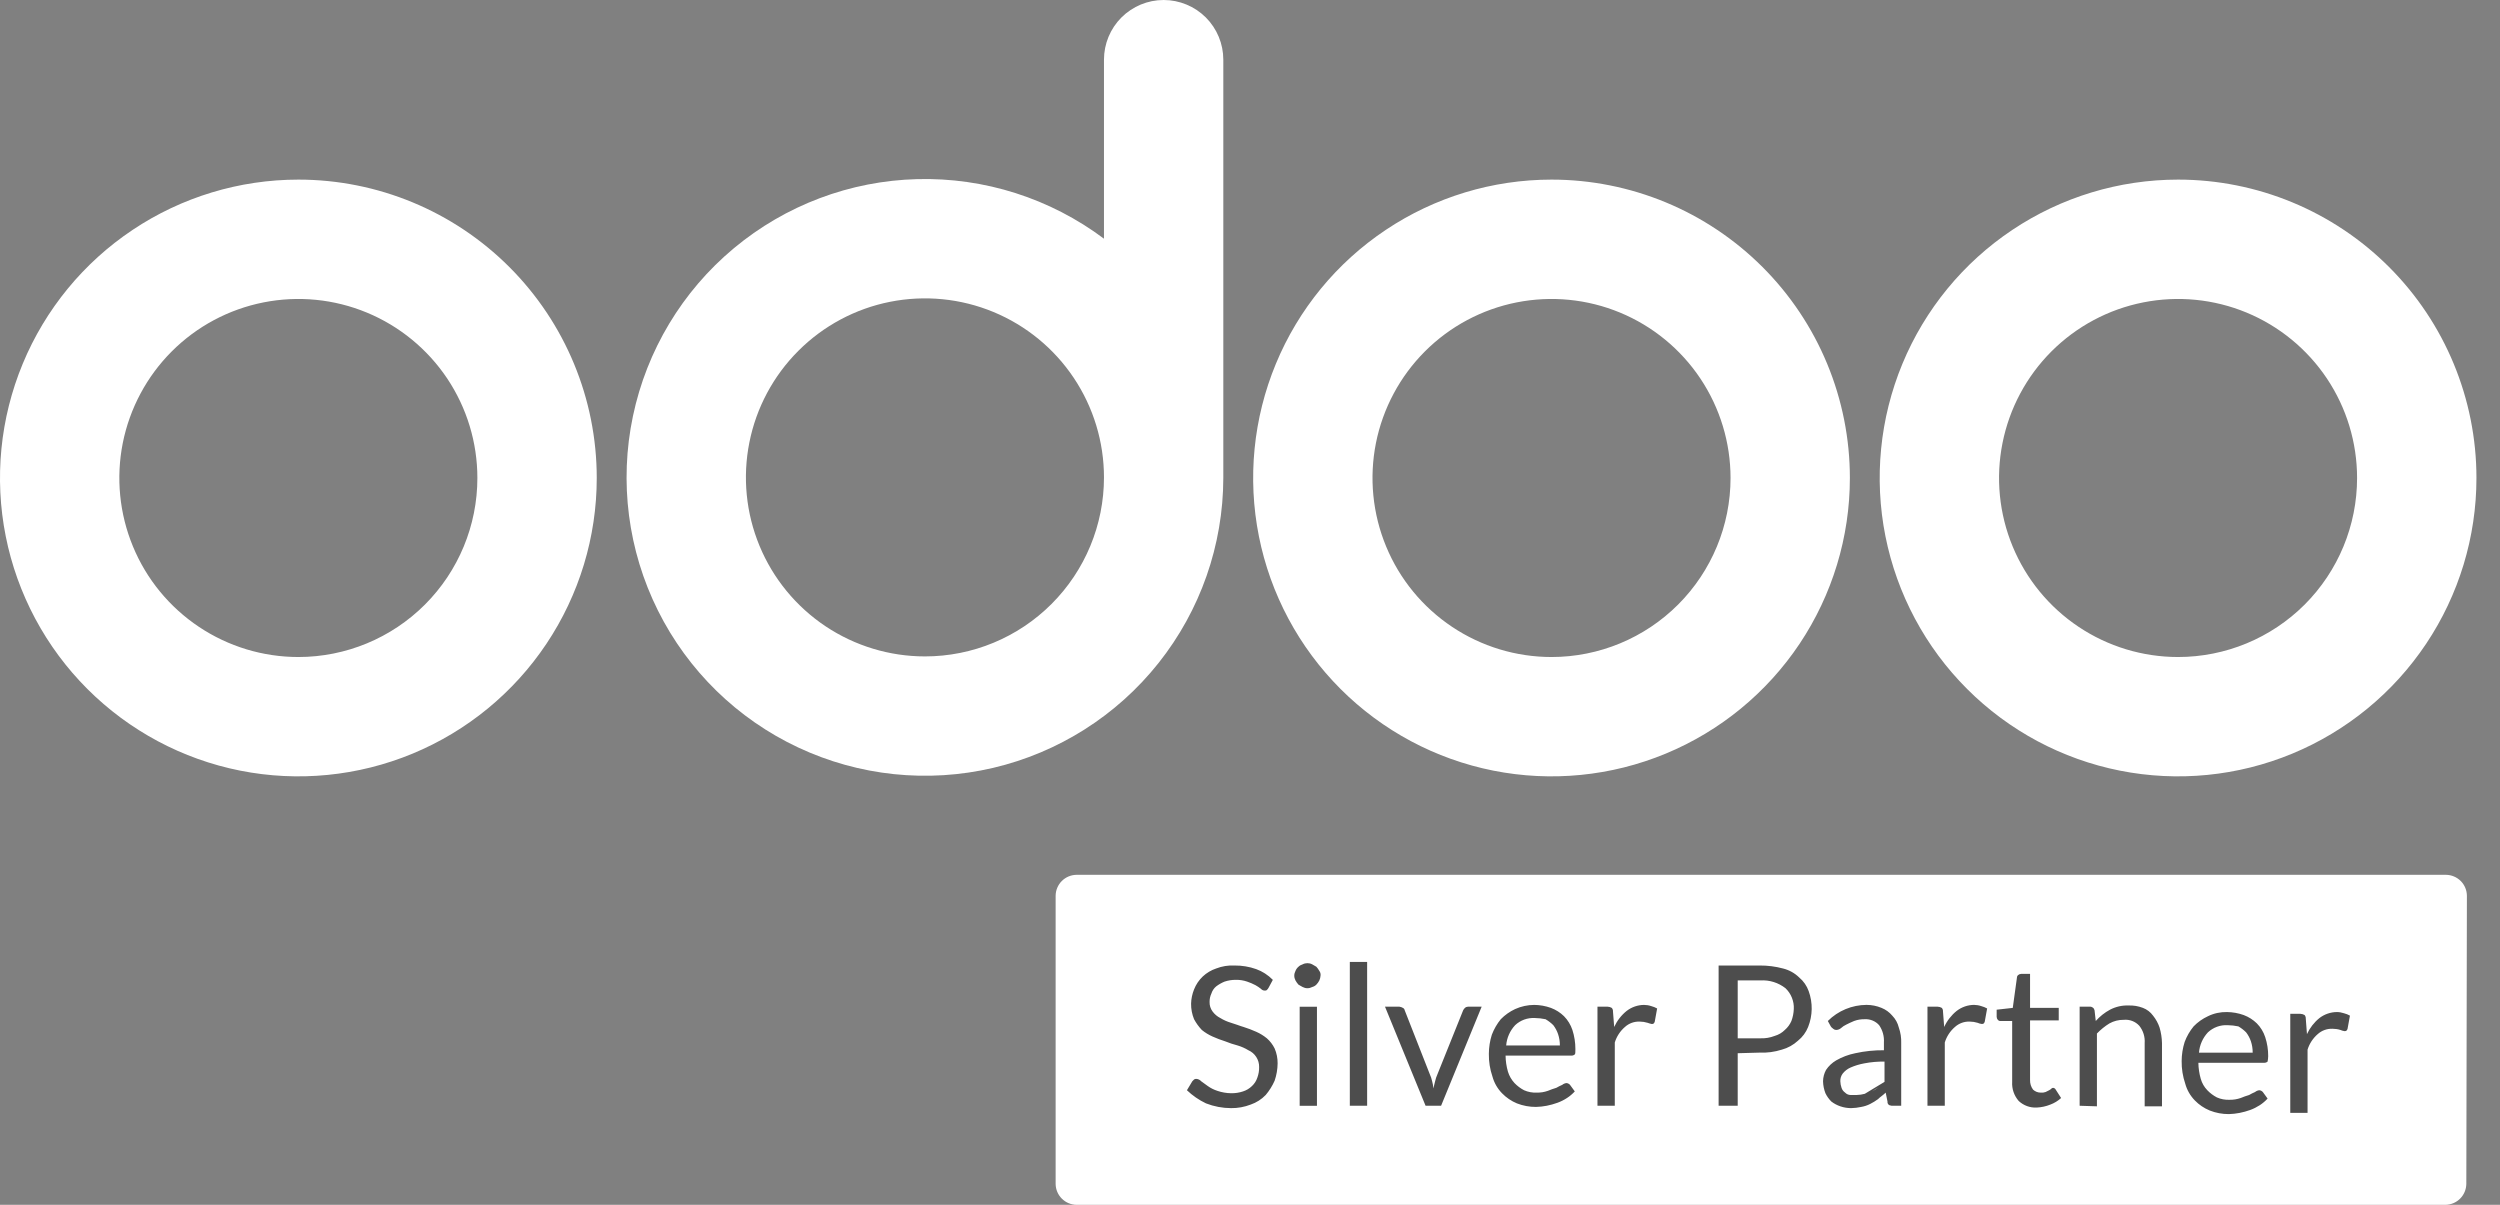 <svg width="83" height="40" viewBox="0 0 83 40" fill="none" xmlns="http://www.w3.org/2000/svg">
<rect x="0" y="0" width="83" height="40" fill="#808080" stroke="none"/>
<path d="M81.882 39.306C81.879 39.49 81.806 39.665 81.676 39.794C81.547 39.924 81.371 39.998 81.188 40H35.74C35.557 39.998 35.382 39.924 35.252 39.794C35.123 39.665 35.049 39.49 35.047 39.306V29.737C35.049 29.554 35.123 29.379 35.252 29.249C35.382 29.12 35.557 29.046 35.74 29.044H81.208C81.391 29.046 81.566 29.12 81.696 29.249C81.826 29.379 81.899 29.554 81.901 29.737L81.882 39.306Z" fill="white"/>
<path fill-rule="evenodd" clip-rule="evenodd" d="M45.389 36.711V31.936H44.814V36.711H45.389ZM43.842 32.393C43.838 32.447 43.825 32.501 43.802 32.551C43.776 32.602 43.743 32.649 43.703 32.69C43.665 32.728 43.617 32.755 43.565 32.769C43.516 32.795 43.462 32.809 43.406 32.809C43.351 32.809 43.297 32.795 43.248 32.769C43.228 32.759 43.203 32.744 43.178 32.73C43.154 32.715 43.129 32.7 43.109 32.69C43.071 32.647 43.038 32.601 43.01 32.551C42.984 32.502 42.97 32.448 42.97 32.393C42.97 32.337 42.984 32.283 43.01 32.234C43.031 32.181 43.065 32.133 43.109 32.096C43.148 32.058 43.196 32.031 43.248 32.016C43.297 31.99 43.351 31.977 43.406 31.977C43.462 31.977 43.516 31.99 43.565 32.016C43.584 32.026 43.609 32.041 43.634 32.056L43.634 32.056L43.634 32.056L43.634 32.056L43.634 32.056C43.659 32.071 43.684 32.086 43.703 32.096C43.741 32.138 43.774 32.185 43.802 32.234C43.836 32.28 43.85 32.337 43.842 32.393ZM43.723 33.423V36.712H43.149V33.423H43.723ZM42.12 32.788C42.105 32.818 42.085 32.845 42.06 32.867C42.04 32.887 42.021 32.887 41.981 32.887C41.958 32.886 41.936 32.88 41.916 32.87C41.895 32.859 41.877 32.845 41.862 32.828C41.806 32.784 41.746 32.744 41.684 32.709C41.595 32.662 41.502 32.622 41.407 32.59C41.285 32.548 41.158 32.528 41.03 32.531C40.902 32.529 40.775 32.55 40.654 32.59C40.555 32.631 40.462 32.684 40.376 32.749C40.302 32.811 40.247 32.894 40.218 32.986C40.177 33.073 40.157 33.168 40.158 33.264C40.154 33.377 40.189 33.489 40.257 33.581C40.325 33.673 40.413 33.748 40.515 33.799C40.626 33.867 40.746 33.92 40.871 33.957C40.941 33.977 41.01 34.002 41.08 34.026C41.149 34.051 41.218 34.076 41.288 34.096C41.429 34.14 41.568 34.193 41.704 34.254C41.832 34.31 41.952 34.384 42.06 34.472C42.167 34.566 42.255 34.681 42.318 34.809C42.385 34.965 42.419 35.134 42.417 35.304C42.415 35.5 42.381 35.694 42.318 35.879C42.242 36.051 42.142 36.211 42.021 36.354C41.883 36.498 41.713 36.606 41.525 36.671C41.317 36.752 41.095 36.793 40.871 36.79C40.587 36.789 40.305 36.736 40.039 36.632C39.806 36.521 39.592 36.374 39.406 36.196L39.584 35.899L39.643 35.839C39.666 35.824 39.694 35.816 39.722 35.819C39.783 35.824 39.84 35.853 39.881 35.899C39.94 35.938 40.02 35.998 40.099 36.057L40.099 36.057L40.099 36.057C40.196 36.126 40.303 36.179 40.416 36.216C40.562 36.266 40.716 36.293 40.871 36.295C41.006 36.298 41.14 36.278 41.268 36.235C41.379 36.2 41.481 36.139 41.565 36.057C41.647 35.981 41.708 35.886 41.743 35.78C41.785 35.666 41.806 35.545 41.803 35.423C41.805 35.306 41.772 35.191 41.708 35.092C41.645 34.993 41.554 34.915 41.446 34.868C41.335 34.8 41.215 34.747 41.09 34.71C40.948 34.673 40.809 34.626 40.673 34.571C40.532 34.527 40.393 34.474 40.257 34.413C40.129 34.356 40.009 34.283 39.901 34.195C39.799 34.088 39.713 33.968 39.643 33.838C39.576 33.675 39.542 33.5 39.544 33.323C39.548 33.16 39.582 32.999 39.643 32.848C39.707 32.685 39.806 32.539 39.932 32.419C40.059 32.3 40.211 32.209 40.376 32.154C40.572 32.078 40.781 32.044 40.99 32.055C41.233 32.053 41.475 32.093 41.704 32.174C41.913 32.25 42.102 32.372 42.258 32.531L42.12 32.788ZM45.982 33.422H46.458C46.5 33.426 46.54 33.44 46.576 33.462C46.592 33.469 46.605 33.48 46.616 33.494C46.626 33.508 46.633 33.524 46.636 33.541L47.468 35.661C47.503 35.737 47.53 35.816 47.547 35.898C47.57 35.976 47.583 36.056 47.587 36.136L47.646 35.898C47.664 35.816 47.69 35.737 47.725 35.661L48.577 33.541C48.592 33.511 48.612 33.484 48.637 33.462C48.664 33.437 48.699 33.423 48.736 33.422H49.191L47.844 36.711H47.329L45.982 33.422ZM51.49 33.462C51.312 33.398 51.125 33.365 50.936 33.363C50.717 33.364 50.501 33.411 50.302 33.501C50.124 33.584 49.963 33.698 49.826 33.838C49.7 33.993 49.6 34.167 49.529 34.353C49.464 34.558 49.431 34.772 49.43 34.987C49.426 35.243 49.466 35.498 49.549 35.74C49.606 35.949 49.715 36.14 49.866 36.295C50.006 36.44 50.175 36.555 50.361 36.632C50.563 36.711 50.778 36.751 50.995 36.75C51.115 36.747 51.234 36.734 51.352 36.711C51.473 36.687 51.592 36.654 51.708 36.612C51.82 36.571 51.926 36.518 52.025 36.453C52.12 36.392 52.206 36.318 52.283 36.235L52.124 36.017C52.109 36 52.091 35.986 52.071 35.976C52.05 35.965 52.028 35.959 52.005 35.958C51.955 35.964 51.906 35.984 51.867 36.017C51.799 36.046 51.733 36.079 51.669 36.116C51.574 36.144 51.482 36.177 51.391 36.215C51.27 36.258 51.143 36.278 51.015 36.275C50.872 36.281 50.73 36.254 50.599 36.196C50.481 36.134 50.374 36.054 50.282 35.958C50.182 35.85 50.108 35.722 50.064 35.581C50.014 35.407 49.987 35.228 49.985 35.047H52.164C52.207 35.049 52.25 35.035 52.283 35.007C52.303 34.987 52.303 34.928 52.303 34.829C52.303 34.613 52.27 34.399 52.204 34.195C52.147 34.024 52.052 33.868 51.926 33.739C51.802 33.617 51.653 33.523 51.49 33.462ZM50.604 33.85C50.717 33.809 50.836 33.792 50.956 33.798C51.075 33.8 51.195 33.813 51.312 33.838C51.406 33.893 51.493 33.959 51.57 34.036C51.638 34.126 51.692 34.226 51.728 34.333C51.769 34.455 51.789 34.582 51.788 34.71H50.005C50.025 34.458 50.13 34.221 50.302 34.036C50.389 33.954 50.492 33.891 50.604 33.85ZM53.036 36.711V33.422H53.373C53.422 33.423 53.469 33.437 53.511 33.462C53.539 33.495 53.554 33.537 53.551 33.581L53.591 34.096C53.686 33.888 53.828 33.704 54.007 33.561C54.172 33.434 54.373 33.365 54.581 33.363C54.662 33.363 54.742 33.376 54.819 33.402C54.888 33.42 54.955 33.447 55.017 33.481L54.938 33.917C54.918 33.977 54.898 33.997 54.839 33.997C54.791 33.987 54.745 33.974 54.7 33.957C54.617 33.931 54.53 33.918 54.443 33.917C54.26 33.909 54.082 33.973 53.947 34.096C53.789 34.232 53.672 34.411 53.611 34.611V36.711H53.036ZM57.692 36.711V34.967L58.405 34.947C58.66 34.959 58.915 34.925 59.158 34.848C59.357 34.794 59.541 34.691 59.693 34.551C59.843 34.431 59.959 34.274 60.03 34.095C60.181 33.715 60.188 33.292 60.049 32.907C59.986 32.729 59.877 32.572 59.732 32.451C59.583 32.306 59.399 32.204 59.197 32.154C58.946 32.087 58.686 32.053 58.425 32.055H57.058V36.711H57.692ZM58.445 34.472H57.692V32.55H58.445C58.744 32.531 59.04 32.623 59.277 32.808C59.37 32.896 59.444 33.004 59.491 33.124C59.539 33.244 59.561 33.372 59.554 33.501C59.549 33.636 59.522 33.77 59.475 33.897C59.425 34.011 59.351 34.113 59.257 34.194C59.163 34.288 59.047 34.356 58.92 34.392C58.769 34.451 58.607 34.478 58.445 34.472ZM62.863 36.711H63.12V34.63C63.126 34.455 63.099 34.281 63.041 34.115C63.005 33.966 62.93 33.829 62.823 33.719C62.727 33.606 62.605 33.517 62.467 33.462C62.309 33.396 62.141 33.363 61.971 33.362C61.488 33.364 61.025 33.556 60.684 33.897L60.782 34.076C60.796 34.103 60.82 34.121 60.84 34.136L60.84 34.136C60.848 34.143 60.856 34.149 60.862 34.155C60.889 34.18 60.924 34.194 60.961 34.195C61.019 34.193 61.075 34.172 61.119 34.135C61.172 34.087 61.232 34.046 61.298 34.016C61.377 33.977 61.456 33.937 61.555 33.897C61.669 33.855 61.79 33.835 61.912 33.838C62.001 33.833 62.09 33.849 62.172 33.883C62.254 33.917 62.328 33.969 62.387 34.036C62.504 34.204 62.559 34.407 62.546 34.611V34.868C62.226 34.865 61.907 34.898 61.595 34.967C61.372 35.012 61.158 35.092 60.961 35.205C60.826 35.284 60.711 35.392 60.624 35.522C60.561 35.638 60.527 35.767 60.525 35.898C60.528 36.034 60.555 36.168 60.604 36.295C60.654 36.398 60.721 36.492 60.802 36.572C60.892 36.641 60.993 36.694 61.099 36.73C61.214 36.77 61.335 36.789 61.456 36.79C61.569 36.788 61.682 36.774 61.793 36.75C61.896 36.732 61.997 36.699 62.09 36.651C62.18 36.606 62.266 36.553 62.348 36.493C62.387 36.453 62.432 36.419 62.477 36.384C62.521 36.349 62.566 36.314 62.605 36.275L62.665 36.572C62.662 36.596 62.666 36.619 62.676 36.641C62.687 36.662 62.703 36.679 62.724 36.691C62.768 36.709 62.816 36.715 62.863 36.711ZM61.912 36.314C61.821 36.339 61.728 36.352 61.635 36.354H61.436C61.403 36.353 61.37 36.346 61.339 36.332C61.309 36.319 61.281 36.299 61.258 36.275C61.202 36.236 61.16 36.181 61.139 36.116C61.115 36.046 61.101 35.973 61.099 35.898C61.095 35.806 61.123 35.715 61.179 35.641C61.248 35.555 61.336 35.487 61.436 35.443C61.582 35.379 61.735 35.333 61.892 35.304C62.114 35.261 62.34 35.241 62.566 35.245V35.918M61.912 36.314C61.951 36.304 61.991 36.29 62.031 36.275ZM62.031 36.275C62.07 36.26 62.11 36.245 62.15 36.235ZM62.15 36.235C62.227 36.196 62.3 36.15 62.367 36.096ZM62.367 36.096C62.397 36.067 62.432 36.037 62.467 36.007ZM63.992 36.711V33.422H64.329C64.378 33.423 64.426 33.437 64.468 33.462C64.496 33.495 64.51 33.537 64.507 33.58L64.547 34.096C64.642 33.887 64.785 33.704 64.963 33.561C65.128 33.434 65.33 33.364 65.537 33.362C65.618 33.363 65.699 33.376 65.775 33.402C65.844 33.42 65.911 33.447 65.973 33.481L65.894 33.917C65.874 33.977 65.855 33.996 65.795 33.996C65.747 33.99 65.701 33.977 65.656 33.957C65.573 33.931 65.486 33.918 65.399 33.917C65.217 33.909 65.039 33.973 64.903 34.096C64.745 34.232 64.628 34.411 64.567 34.611V36.711H63.992ZM67.297 36.722C67.399 36.76 67.508 36.776 67.616 36.771C67.773 36.764 67.927 36.731 68.072 36.672C68.204 36.623 68.325 36.549 68.429 36.454L68.25 36.176C68.243 36.161 68.232 36.147 68.218 36.137C68.204 36.127 68.188 36.12 68.171 36.117C68.16 36.116 68.15 36.117 68.139 36.12C68.129 36.123 68.12 36.129 68.112 36.137C68.089 36.161 68.062 36.181 68.032 36.196L67.914 36.255C67.863 36.273 67.809 36.28 67.755 36.275C67.66 36.276 67.568 36.241 67.498 36.176C67.43 36.085 67.395 35.973 67.398 35.859V33.878H68.35V33.462H67.398V32.333H67.101C67.065 32.334 67.029 32.348 67.002 32.372C66.99 32.382 66.98 32.394 66.974 32.408C66.967 32.421 66.963 32.436 66.963 32.452L66.824 33.462L66.289 33.522V33.759C66.29 33.796 66.304 33.831 66.329 33.858C66.338 33.87 66.35 33.88 66.364 33.887C66.377 33.894 66.393 33.898 66.408 33.898H66.804V35.919C66.797 36.033 66.813 36.149 66.85 36.257C66.888 36.366 66.946 36.467 67.022 36.553C67.101 36.627 67.195 36.685 67.297 36.722ZM69.044 36.711V33.422H69.381C69.417 33.419 69.453 33.43 69.482 33.452C69.511 33.473 69.531 33.505 69.539 33.541L69.579 33.897C69.714 33.745 69.875 33.617 70.054 33.521C70.243 33.422 70.455 33.374 70.668 33.382C70.831 33.376 70.992 33.403 71.144 33.461C71.279 33.512 71.396 33.602 71.481 33.719C71.576 33.837 71.65 33.971 71.698 34.115C71.747 34.283 71.774 34.456 71.778 34.63V36.73H71.203V34.63C71.218 34.423 71.154 34.218 71.025 34.056C70.96 33.985 70.88 33.93 70.791 33.896C70.701 33.862 70.605 33.849 70.51 33.858C70.344 33.855 70.18 33.896 70.034 33.977C69.882 34.07 69.742 34.184 69.618 34.313V36.73L69.044 36.711ZM74.492 33.7C74.314 33.636 74.126 33.603 73.937 33.6C73.718 33.595 73.5 33.642 73.303 33.739C73.126 33.821 72.964 33.935 72.828 34.076C72.702 34.23 72.601 34.404 72.531 34.591C72.466 34.796 72.432 35.01 72.431 35.225C72.427 35.481 72.468 35.736 72.55 35.978C72.607 36.187 72.716 36.377 72.867 36.533C73.007 36.678 73.176 36.792 73.363 36.869C73.565 36.949 73.78 36.989 73.997 36.988C74.116 36.985 74.236 36.972 74.353 36.949C74.475 36.925 74.594 36.892 74.71 36.85C74.821 36.809 74.927 36.756 75.027 36.691C75.121 36.629 75.208 36.556 75.284 36.473L75.126 36.255C75.111 36.238 75.093 36.224 75.073 36.214C75.052 36.203 75.03 36.197 75.007 36.196C74.956 36.202 74.908 36.222 74.868 36.255C74.8 36.284 74.734 36.317 74.67 36.354C74.576 36.382 74.483 36.415 74.393 36.453C74.272 36.495 74.144 36.516 74.016 36.513C73.874 36.519 73.731 36.492 73.6 36.434C73.482 36.372 73.375 36.292 73.283 36.196C73.181 36.09 73.106 35.961 73.066 35.819C73.015 35.645 72.989 35.465 72.986 35.285H75.165C75.209 35.287 75.251 35.273 75.284 35.245C75.296 35.186 75.302 35.126 75.304 35.067C75.305 34.851 75.272 34.637 75.205 34.433C75.149 34.261 75.054 34.106 74.928 33.977C74.803 33.855 74.655 33.761 74.492 33.7ZM73.606 34.088C73.718 34.047 73.838 34.03 73.957 34.036C74.077 34.038 74.196 34.051 74.314 34.076C74.408 34.131 74.494 34.197 74.571 34.274C74.64 34.364 74.693 34.464 74.73 34.571C74.77 34.693 74.79 34.82 74.789 34.948H73.006C73.026 34.696 73.131 34.459 73.303 34.274C73.391 34.192 73.493 34.129 73.606 34.088ZM76.037 36.948V33.659H76.374C76.422 33.661 76.47 33.674 76.512 33.699C76.54 33.732 76.554 33.775 76.552 33.818L76.591 34.333C76.687 34.125 76.829 33.942 77.007 33.798C77.172 33.672 77.374 33.602 77.582 33.6C77.663 33.6 77.743 33.614 77.82 33.64C77.889 33.657 77.956 33.684 78.018 33.719L77.939 34.155C77.919 34.214 77.899 34.234 77.84 34.234C77.792 34.227 77.745 34.214 77.701 34.194C77.618 34.168 77.531 34.155 77.443 34.155C77.261 34.147 77.083 34.211 76.948 34.333C76.79 34.47 76.673 34.648 76.611 34.848V36.948H76.037Z" fill="#4D4D4D"/>
<path d="M72.312 5.963C70.353 5.963 68.438 6.544 66.809 7.633C65.18 8.721 63.91 10.268 63.16 12.078C62.41 13.889 62.214 15.88 62.596 17.802C62.979 19.723 63.922 21.488 65.308 22.874C66.693 24.259 68.458 25.203 70.379 25.585C72.301 25.967 74.293 25.771 76.103 25.021C77.913 24.271 79.46 23.002 80.548 21.373C81.637 19.744 82.218 17.828 82.218 15.869C82.218 13.242 81.174 10.722 79.317 8.865C77.459 7.007 74.939 5.963 72.312 5.963ZM72.312 21.813C71.136 21.813 69.987 21.464 69.01 20.811C68.032 20.158 67.271 19.23 66.821 18.144C66.371 17.058 66.253 15.863 66.483 14.71C66.712 13.557 67.278 12.498 68.109 11.666C68.941 10.835 69.999 10.269 71.153 10.04C72.305 9.811 73.5 9.928 74.587 10.378C75.672 10.828 76.601 11.59 77.254 12.567C77.907 13.545 78.255 14.694 78.255 15.869C78.255 17.445 77.629 18.957 76.515 20.072C75.4 21.186 73.888 21.813 72.312 21.813Z" fill="white"/>
<path d="M51.511 5.963C49.551 5.963 47.636 6.544 46.007 7.633C44.378 8.721 43.108 10.268 42.359 12.078C41.609 13.889 41.413 15.88 41.795 17.802C42.177 19.723 43.121 21.488 44.506 22.874C45.891 24.259 47.657 25.203 49.578 25.585C51.5 25.967 53.491 25.771 55.301 25.021C57.111 24.271 58.658 23.002 59.747 21.373C60.835 19.744 61.416 17.828 61.416 15.869C61.416 14.568 61.16 13.28 60.662 12.078C60.165 10.877 59.435 9.785 58.515 8.865C57.595 7.945 56.503 7.215 55.301 6.717C54.099 6.22 52.811 5.963 51.511 5.963ZM51.511 21.813C50.335 21.813 49.186 21.464 48.209 20.811C47.231 20.158 46.469 19.23 46.02 18.144C45.57 17.058 45.452 15.863 45.681 14.71C45.911 13.557 46.477 12.498 47.308 11.666C48.139 10.835 49.198 10.269 50.351 10.04C51.504 9.811 52.699 9.928 53.785 10.378C54.871 10.828 55.799 11.59 56.452 12.567C57.105 13.545 57.454 14.694 57.454 15.869C57.454 17.445 56.828 18.957 55.713 20.072C54.599 21.186 53.087 21.813 51.511 21.813Z" fill="white"/>
<path d="M9.906 5.963C7.947 5.963 6.031 6.544 4.402 7.633C2.773 8.721 1.504 10.268 0.754 12.078C0.004 13.889 -0.192 15.88 0.19 17.802C0.572 19.723 1.516 21.488 2.901 22.874C4.287 24.259 6.052 25.203 7.973 25.585C9.895 25.967 11.886 25.771 13.697 25.021C15.507 24.271 17.054 23.002 18.142 21.373C19.231 19.744 19.812 17.828 19.812 15.869C19.812 13.242 18.768 10.722 16.91 8.865C15.053 7.007 12.533 5.963 9.906 5.963ZM9.906 21.813C8.73 21.813 7.581 21.464 6.604 20.811C5.626 20.158 4.864 19.23 4.415 18.144C3.965 17.058 3.847 15.863 4.076 14.71C4.306 13.557 4.872 12.498 5.703 11.666C6.534 10.835 7.593 10.269 8.746 10.04C9.899 9.811 11.094 9.928 12.18 10.378C13.266 10.828 14.194 11.59 14.848 12.567C15.501 13.545 15.849 14.694 15.849 15.869C15.849 17.445 15.223 18.957 14.108 20.072C12.994 21.186 11.482 21.813 9.906 21.813Z" fill="white"/>
<path d="M38.633 0C38.107 0 37.603 0.209 37.232 0.58C36.86 0.952 36.652 1.456 36.652 1.981V7.925C34.867 6.586 32.683 5.889 30.453 5.947C28.223 6.004 26.078 6.813 24.365 8.241C22.651 9.669 21.471 11.634 21.013 13.818C20.555 16.001 20.848 18.274 21.844 20.271C22.839 22.267 24.48 23.868 26.499 24.816C28.518 25.764 30.798 26.003 32.97 25.494C35.141 24.984 37.078 23.757 38.465 22.01C39.852 20.264 40.61 18.1 40.614 15.869V1.981C40.614 1.456 40.405 0.952 40.034 0.58C39.662 0.209 39.158 0 38.633 0ZM30.708 21.793C29.533 21.793 28.384 21.444 27.406 20.791C26.429 20.138 25.667 19.21 25.217 18.124C24.767 17.038 24.649 15.843 24.879 14.69C25.108 13.537 25.674 12.478 26.506 11.647C27.337 10.816 28.396 10.249 29.549 10.02C30.702 9.791 31.897 9.908 32.983 10.358C34.069 10.808 34.997 11.57 35.65 12.547C36.303 13.525 36.652 14.674 36.652 15.849C36.652 17.426 36.026 18.937 34.911 20.052C33.796 21.167 32.285 21.793 30.708 21.793Z" fill="white"/>
</svg>
